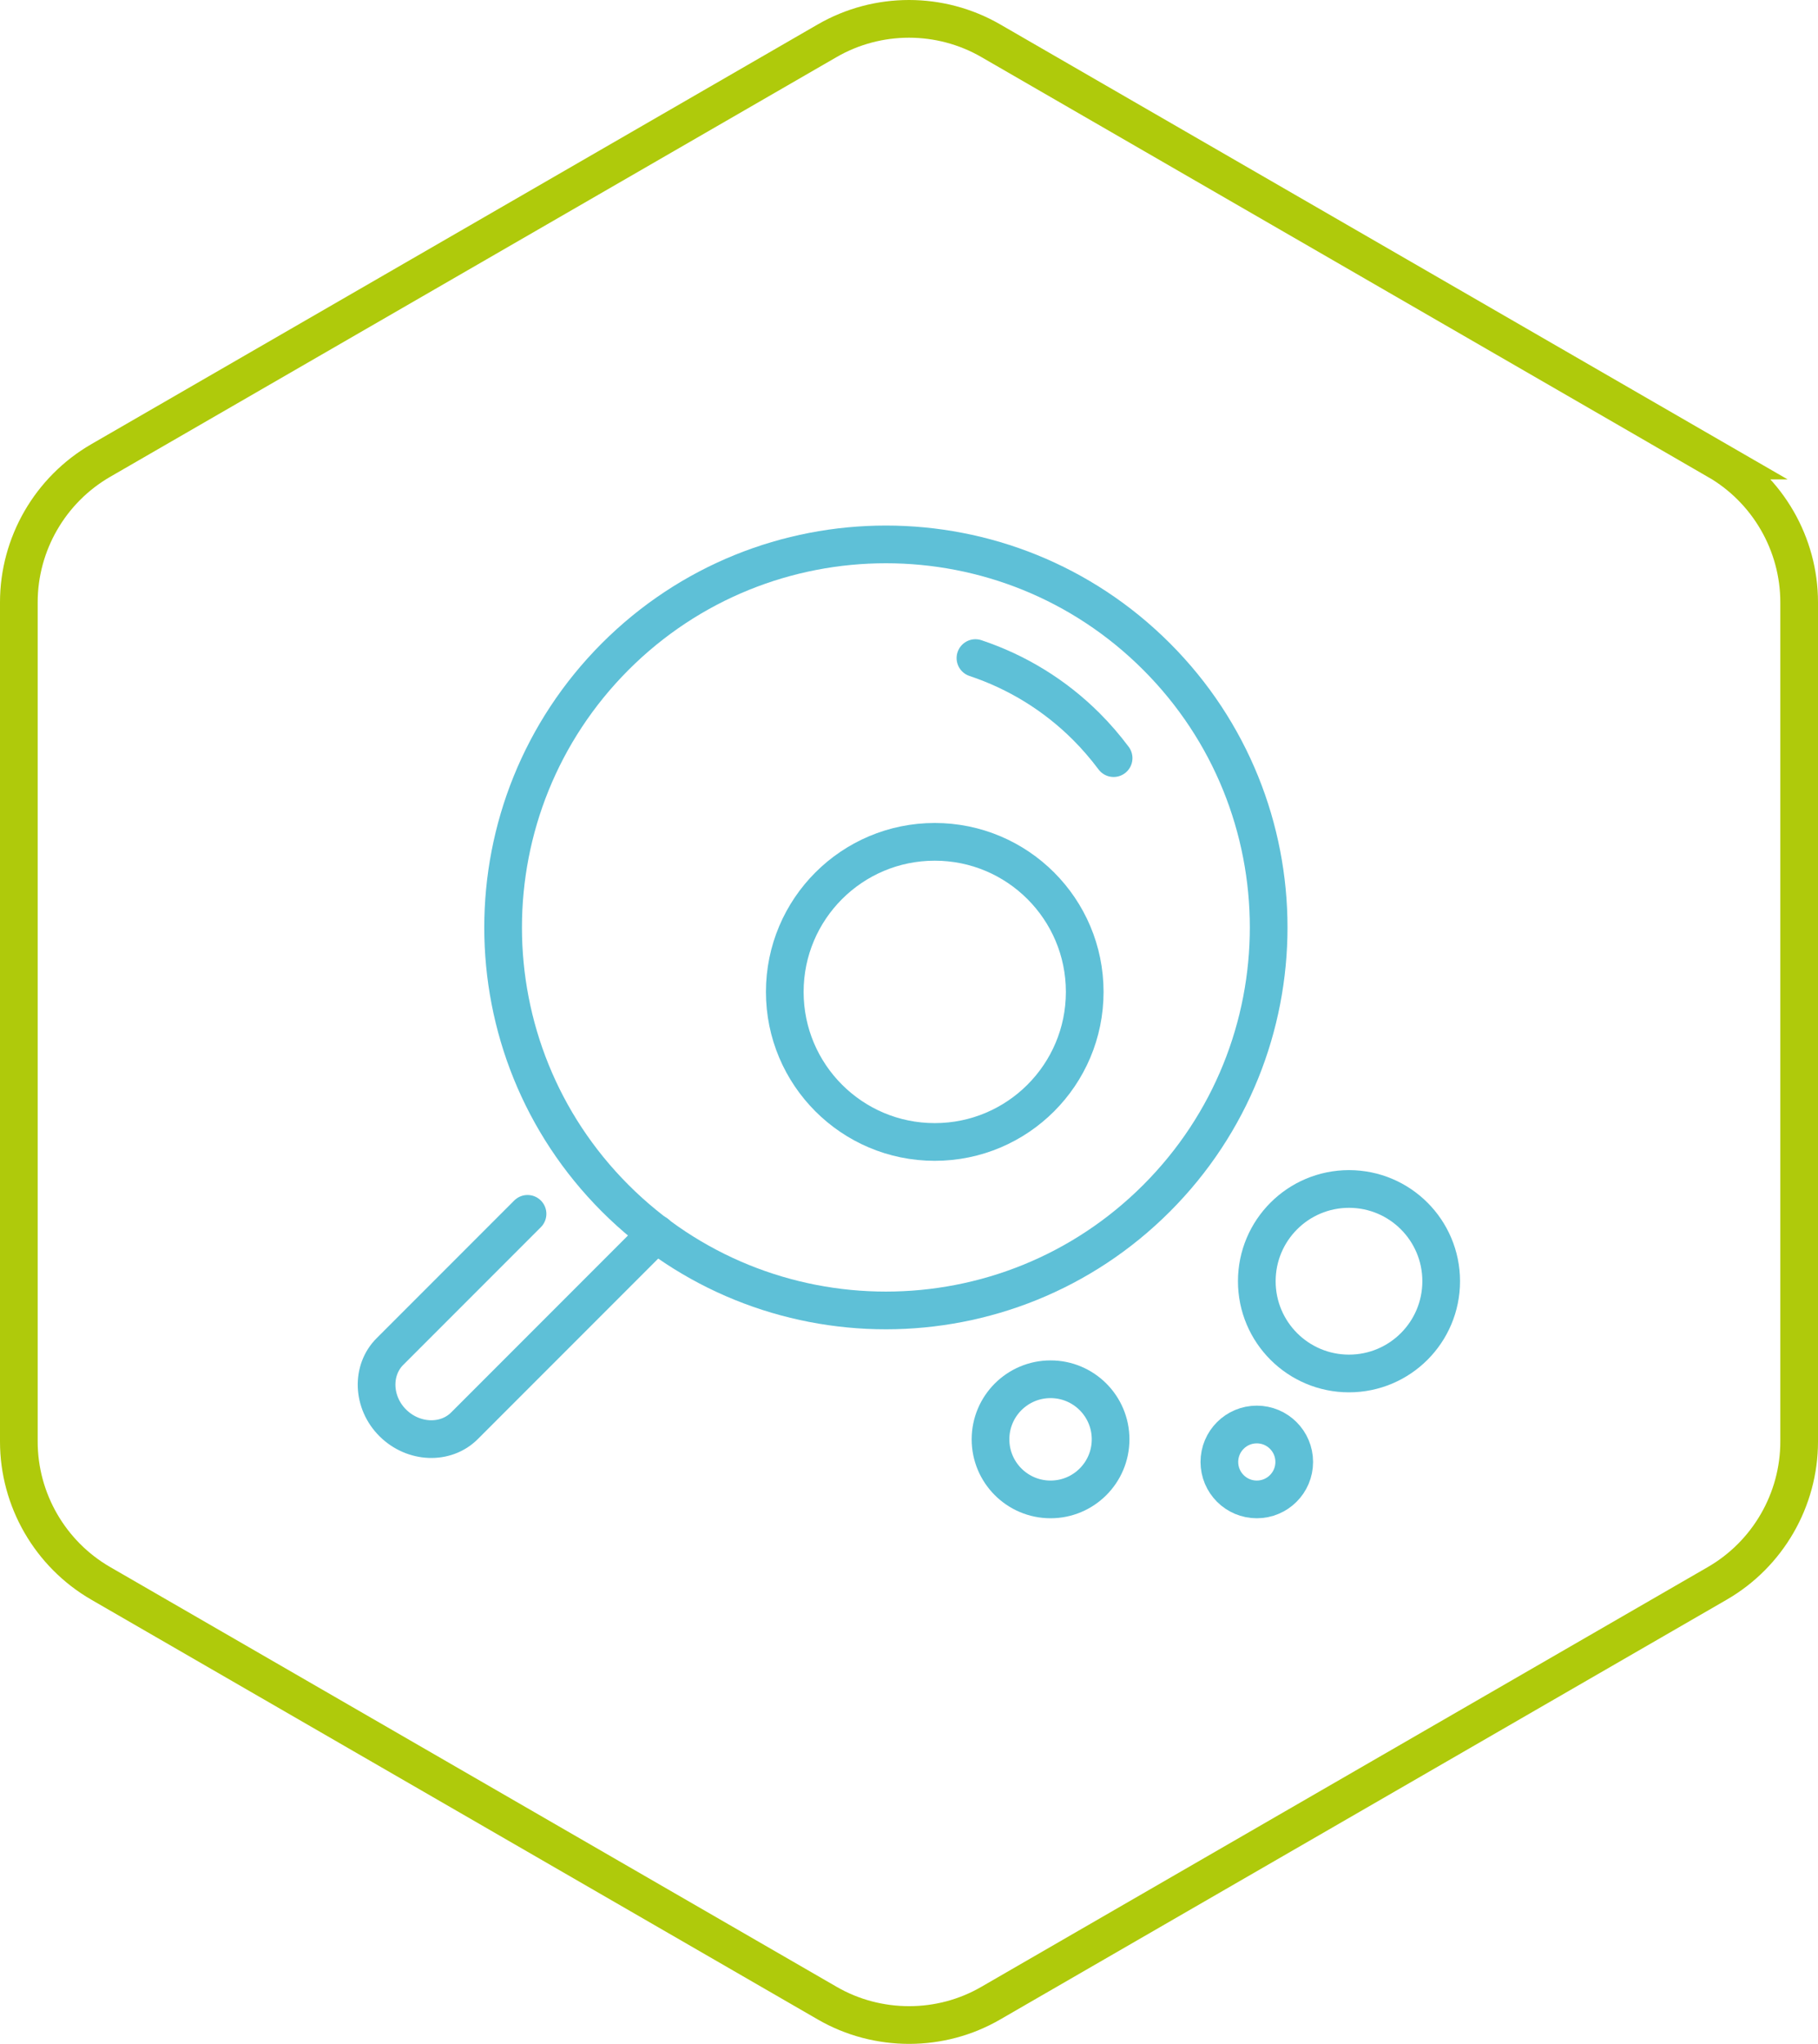 <?xml version="1.0" encoding="UTF-8"?><svg id="Calque_2" xmlns="http://www.w3.org/2000/svg" viewBox="0 0 72.37 81.31"><defs><style>.cls-1{stroke:#afca0b;}.cls-1,.cls-2{fill:none;stroke-miterlimit:10;stroke-width:1.5px;}.cls-2{stroke:#5ec0d7;stroke-linecap:round;}</style></defs><g id="Calque_1-2"><g><path class="cls-1" d="M68.36,18.32L39.44,1.62c-2.01-1.16-4.5-1.16-6.51,0L4.01,18.32c-2.01,1.16-3.26,3.32-3.26,5.64V57.35c0,2.32,1.25,4.48,3.26,5.64l28.92,16.7c1,.58,2.13,.87,3.26,.87s2.25-.29,3.25-.87l28.92-16.7c2.01-1.16,3.26-3.32,3.26-5.64V23.96c0-2.32-1.25-4.48-3.26-5.64Z"/><g><g><path class="cls-2" d="M46.04,47.67c-5.95,5.95-15.6,5.95-21.55,0-5.95-5.95-5.95-15.59,0-21.55,5.95-5.95,15.6-5.95,21.55,0,5.95,5.95,5.95,15.6,0,21.55Z"/><path class="cls-2" d="M38.83,26.18c1.65,.55,3.16,1.47,4.42,2.73,.39,.39,.75,.81,1.08,1.25"/></g><path class="cls-2" d="M26.13,49.08l-7.64,7.64c-.75,.75-2.03,.7-2.85-.11-.82-.81-.87-2.1-.11-2.85l5.47-5.47"/><circle class="cls-2" cx="37.21" cy="39.46" r="5.97"/><circle class="cls-2" cx="41.82" cy="57.26" r="2.39"/><circle class="cls-2" cx="50.03" cy="58.16" r="1.49"/><circle class="cls-2" cx="53.7" cy="50.97" r="3.67"/></g></g></g></svg>